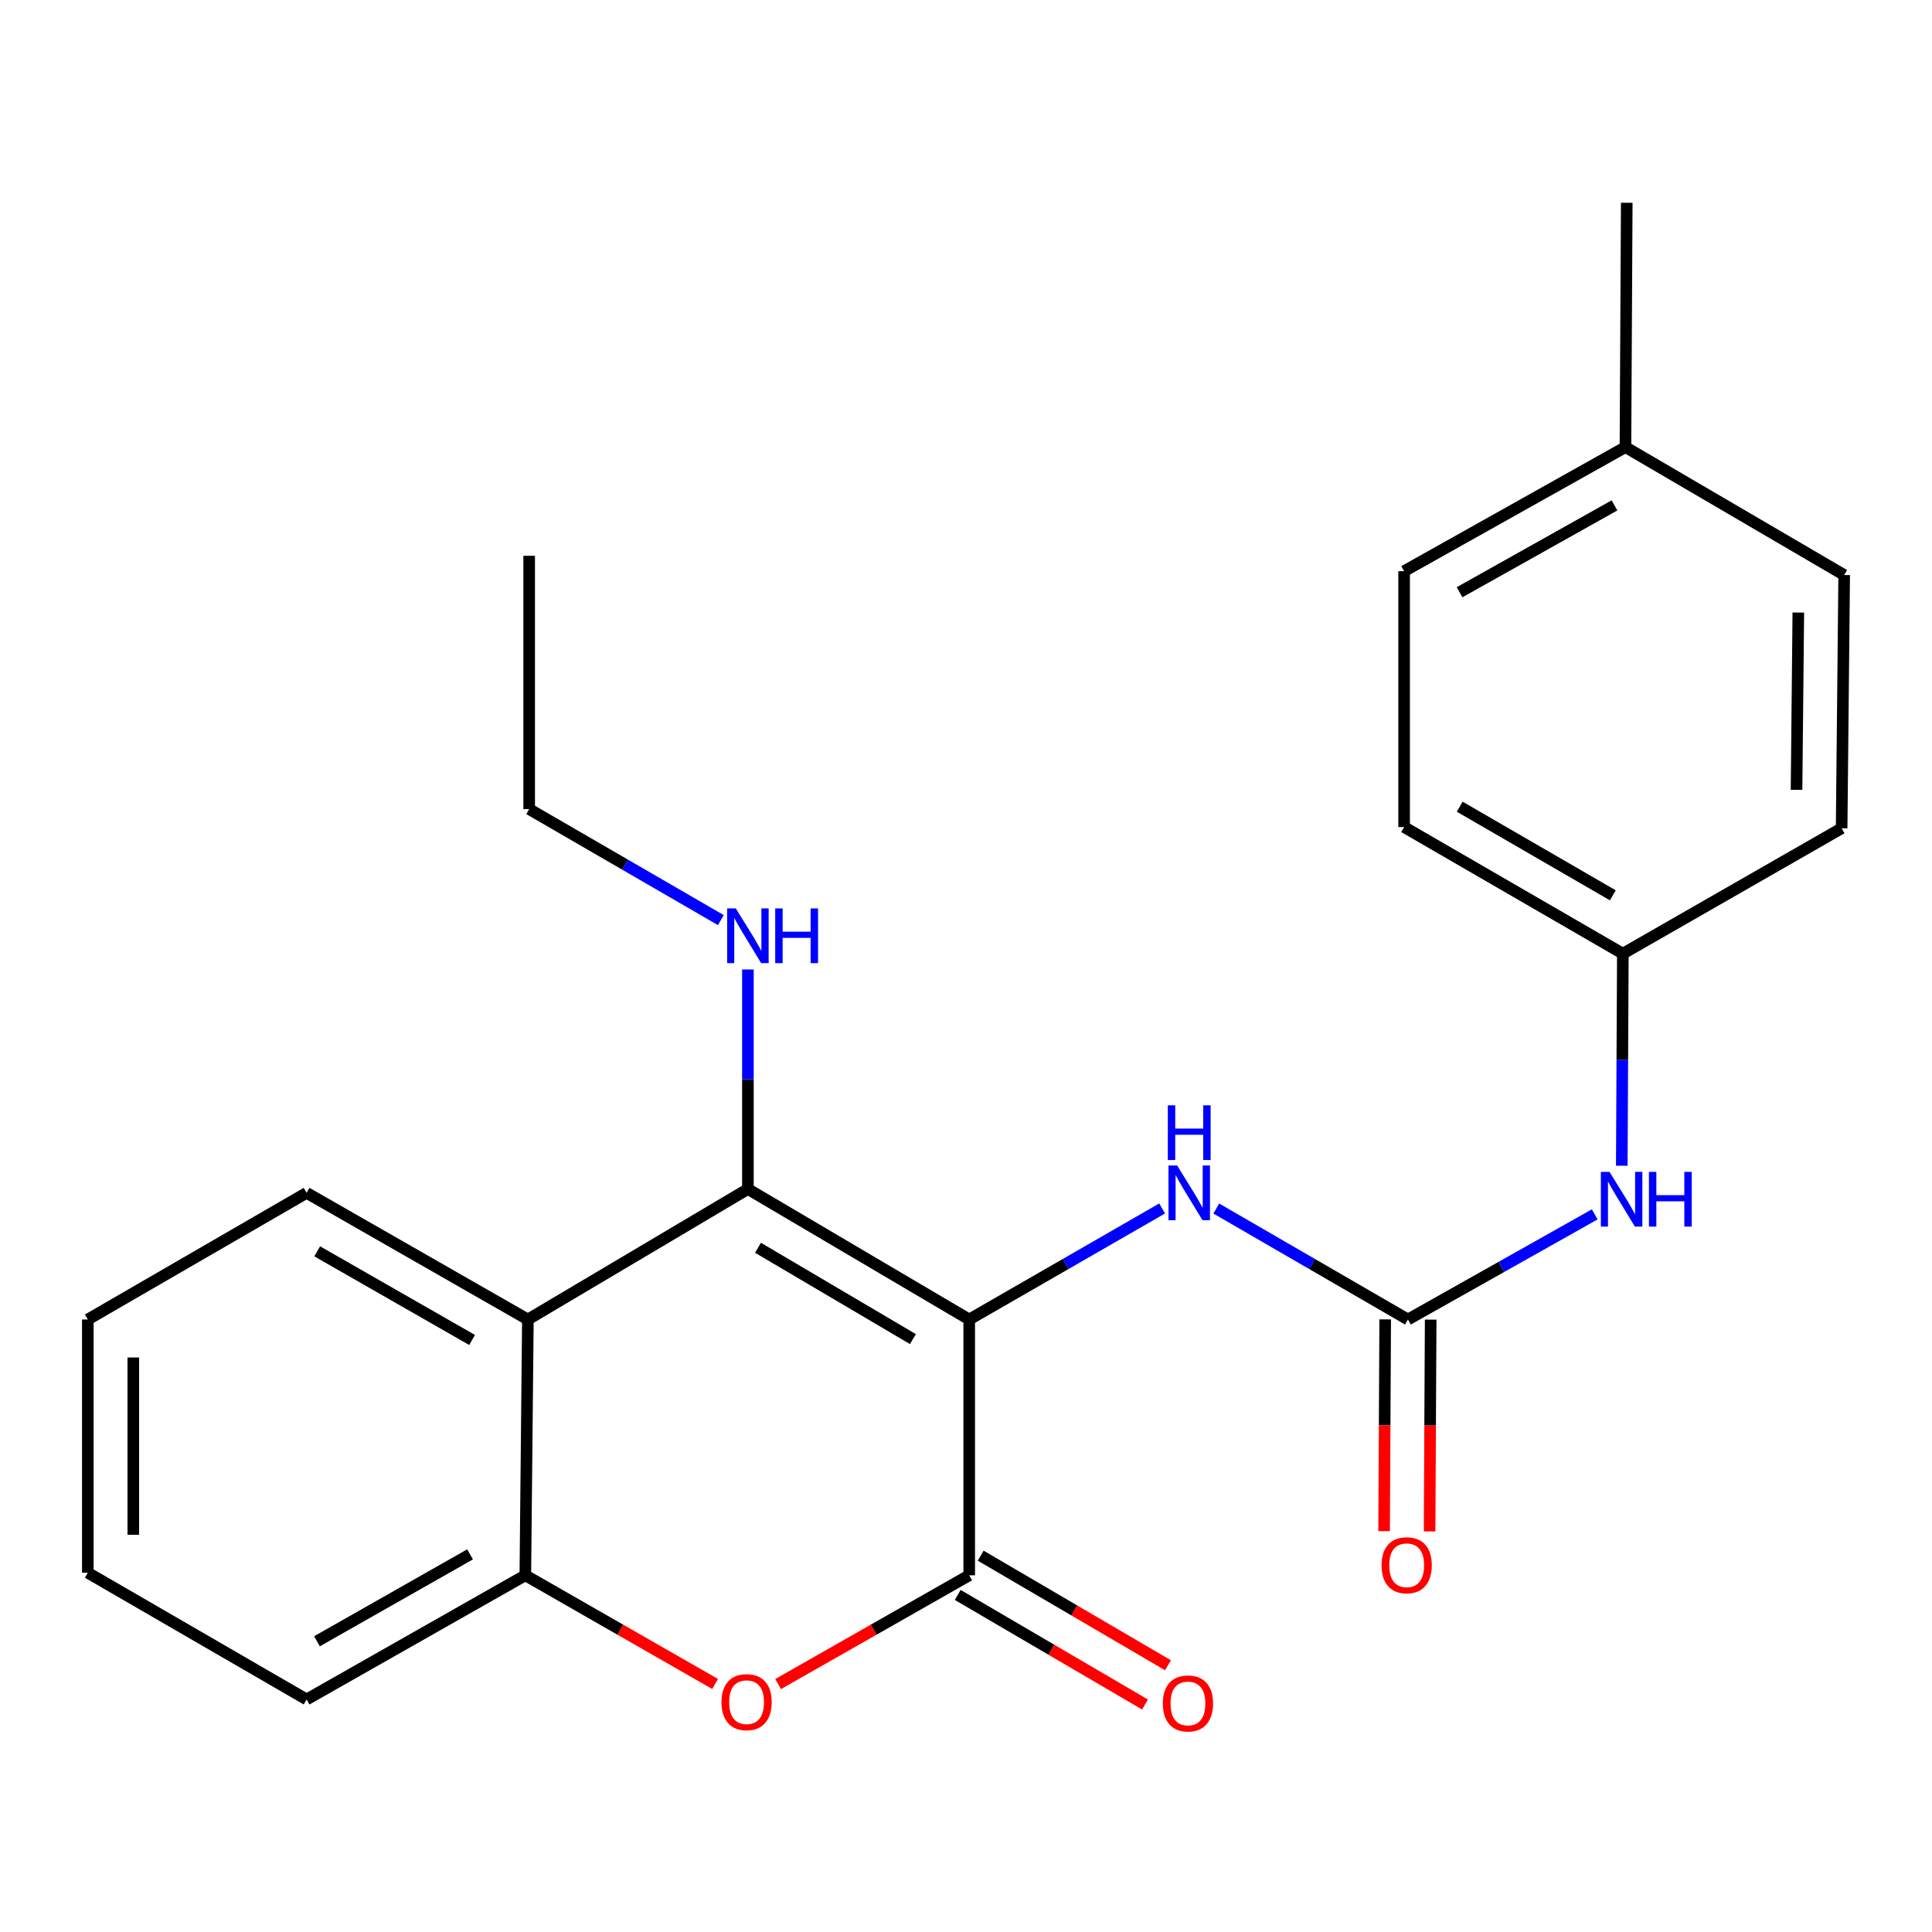 <?xml version='1.0' encoding='iso-8859-1'?>
<svg version='1.1' baseProfile='full'
              xmlns='http://www.w3.org/2000/svg'
                      xmlns:rdkit='http://www.rdkit.org/xml'
                      xmlns:xlink='http://www.w3.org/1999/xlink'
                  xml:space='preserve'
width='1000px' height='1000px' viewBox='0 0 1000 1000'>
<!-- END OF HEADER -->
<rect style='opacity:1.0;fill:#FFFFFF;stroke:none' width='1000' height='1000' x='0' y='0'> </rect>
<path class='bond-0' d='M 501.661,682.971 L 387.112,615.438' style='fill:none;fill-rule:evenodd;stroke:#000000;stroke-width:6px;stroke-linecap:butt;stroke-linejoin:miter;stroke-opacity:1' />
<path class='bond-0' d='M 472.523,693.12 L 392.339,645.846' style='fill:none;fill-rule:evenodd;stroke:#000000;stroke-width:6px;stroke-linecap:butt;stroke-linejoin:miter;stroke-opacity:1' />
<path class='bond-1' d='M 501.661,682.971 L 501.661,815.371' style='fill:none;fill-rule:evenodd;stroke:#000000;stroke-width:6px;stroke-linecap:butt;stroke-linejoin:miter;stroke-opacity:1' />
<path class='bond-4' d='M 501.661,682.971 L 551.589,654.235' style='fill:none;fill-rule:evenodd;stroke:#000000;stroke-width:6px;stroke-linecap:butt;stroke-linejoin:miter;stroke-opacity:1' />
<path class='bond-4' d='M 551.589,654.235 L 601.518,625.498' style='fill:none;fill-rule:evenodd;stroke:#0000FF;stroke-width:6px;stroke-linecap:butt;stroke-linejoin:miter;stroke-opacity:1' />
<path class='bond-3' d='M 387.112,615.438 L 273.231,682.971' style='fill:none;fill-rule:evenodd;stroke:#000000;stroke-width:6px;stroke-linecap:butt;stroke-linejoin:miter;stroke-opacity:1' />
<path class='bond-10' d='M 387.112,615.438 L 387.112,558.617' style='fill:none;fill-rule:evenodd;stroke:#000000;stroke-width:6px;stroke-linecap:butt;stroke-linejoin:miter;stroke-opacity:1' />
<path class='bond-10' d='M 387.112,558.617 L 387.112,501.796' style='fill:none;fill-rule:evenodd;stroke:#0000FF;stroke-width:6px;stroke-linecap:butt;stroke-linejoin:miter;stroke-opacity:1' />
<path class='bond-2' d='M 501.661,815.371 L 452.204,843.521' style='fill:none;fill-rule:evenodd;stroke:#000000;stroke-width:6px;stroke-linecap:butt;stroke-linejoin:miter;stroke-opacity:1' />
<path class='bond-2' d='M 452.204,843.521 L 402.747,871.671' style='fill:none;fill-rule:evenodd;stroke:#FF0000;stroke-width:6px;stroke-linecap:butt;stroke-linejoin:miter;stroke-opacity:1' />
<path class='bond-8' d='M 495.716,825.53 L 544.184,853.893' style='fill:none;fill-rule:evenodd;stroke:#000000;stroke-width:6px;stroke-linecap:butt;stroke-linejoin:miter;stroke-opacity:1' />
<path class='bond-8' d='M 544.184,853.893 L 592.651,882.255' style='fill:none;fill-rule:evenodd;stroke:#FF0000;stroke-width:6px;stroke-linecap:butt;stroke-linejoin:miter;stroke-opacity:1' />
<path class='bond-8' d='M 507.606,805.213 L 556.073,833.576' style='fill:none;fill-rule:evenodd;stroke:#000000;stroke-width:6px;stroke-linecap:butt;stroke-linejoin:miter;stroke-opacity:1' />
<path class='bond-8' d='M 556.073,833.576 L 604.541,861.938' style='fill:none;fill-rule:evenodd;stroke:#FF0000;stroke-width:6px;stroke-linecap:butt;stroke-linejoin:miter;stroke-opacity:1' />
<path class='bond-6' d='M 370.133,871.622 L 321.021,843.497' style='fill:none;fill-rule:evenodd;stroke:#FF0000;stroke-width:6px;stroke-linecap:butt;stroke-linejoin:miter;stroke-opacity:1' />
<path class='bond-6' d='M 321.021,843.497 L 271.91,815.371' style='fill:none;fill-rule:evenodd;stroke:#000000;stroke-width:6px;stroke-linecap:butt;stroke-linejoin:miter;stroke-opacity:1' />
<path class='bond-13' d='M 273.231,682.971 L 158.695,617.425' style='fill:none;fill-rule:evenodd;stroke:#000000;stroke-width:6px;stroke-linecap:butt;stroke-linejoin:miter;stroke-opacity:1' />
<path class='bond-13' d='M 244.358,693.571 L 164.183,647.688' style='fill:none;fill-rule:evenodd;stroke:#000000;stroke-width:6px;stroke-linecap:butt;stroke-linejoin:miter;stroke-opacity:1' />
<path class='bond-24' d='M 273.231,682.971 L 271.91,815.371' style='fill:none;fill-rule:evenodd;stroke:#000000;stroke-width:6px;stroke-linecap:butt;stroke-linejoin:miter;stroke-opacity:1' />
<path class='bond-5' d='M 629.553,625.538 L 679.148,654.255' style='fill:none;fill-rule:evenodd;stroke:#0000FF;stroke-width:6px;stroke-linecap:butt;stroke-linejoin:miter;stroke-opacity:1' />
<path class='bond-5' d='M 679.148,654.255 L 728.744,682.971' style='fill:none;fill-rule:evenodd;stroke:#000000;stroke-width:6px;stroke-linecap:butt;stroke-linejoin:miter;stroke-opacity:1' />
<path class='bond-7' d='M 728.744,682.971 L 777.087,655.762' style='fill:none;fill-rule:evenodd;stroke:#000000;stroke-width:6px;stroke-linecap:butt;stroke-linejoin:miter;stroke-opacity:1' />
<path class='bond-7' d='M 777.087,655.762 L 825.43,628.552' style='fill:none;fill-rule:evenodd;stroke:#0000FF;stroke-width:6px;stroke-linecap:butt;stroke-linejoin:miter;stroke-opacity:1' />
<path class='bond-9' d='M 716.974,682.911 L 716.692,737.72' style='fill:none;fill-rule:evenodd;stroke:#000000;stroke-width:6px;stroke-linecap:butt;stroke-linejoin:miter;stroke-opacity:1' />
<path class='bond-9' d='M 716.692,737.72 L 716.41,792.529' style='fill:none;fill-rule:evenodd;stroke:#FF0000;stroke-width:6px;stroke-linecap:butt;stroke-linejoin:miter;stroke-opacity:1' />
<path class='bond-9' d='M 740.514,683.032 L 740.232,737.841' style='fill:none;fill-rule:evenodd;stroke:#000000;stroke-width:6px;stroke-linecap:butt;stroke-linejoin:miter;stroke-opacity:1' />
<path class='bond-9' d='M 740.232,737.841 L 739.95,792.65' style='fill:none;fill-rule:evenodd;stroke:#FF0000;stroke-width:6px;stroke-linecap:butt;stroke-linejoin:miter;stroke-opacity:1' />
<path class='bond-18' d='M 271.91,815.371 L 158.695,879.636' style='fill:none;fill-rule:evenodd;stroke:#000000;stroke-width:6px;stroke-linecap:butt;stroke-linejoin:miter;stroke-opacity:1' />
<path class='bond-18' d='M 243.307,804.539 L 164.057,849.524' style='fill:none;fill-rule:evenodd;stroke:#000000;stroke-width:6px;stroke-linecap:butt;stroke-linejoin:miter;stroke-opacity:1' />
<path class='bond-11' d='M 839.43,603.383 L 839.707,548.501' style='fill:none;fill-rule:evenodd;stroke:#0000FF;stroke-width:6px;stroke-linecap:butt;stroke-linejoin:miter;stroke-opacity:1' />
<path class='bond-11' d='M 839.707,548.501 L 839.984,493.618' style='fill:none;fill-rule:evenodd;stroke:#000000;stroke-width:6px;stroke-linecap:butt;stroke-linejoin:miter;stroke-opacity:1' />
<path class='bond-19' d='M 373.102,476.244 L 323.5,447.515' style='fill:none;fill-rule:evenodd;stroke:#0000FF;stroke-width:6px;stroke-linecap:butt;stroke-linejoin:miter;stroke-opacity:1' />
<path class='bond-19' d='M 323.5,447.515 L 273.898,418.787' style='fill:none;fill-rule:evenodd;stroke:#000000;stroke-width:6px;stroke-linecap:butt;stroke-linejoin:miter;stroke-opacity:1' />
<path class='bond-14' d='M 839.984,493.618 L 953.225,428.713' style='fill:none;fill-rule:evenodd;stroke:#000000;stroke-width:6px;stroke-linecap:butt;stroke-linejoin:miter;stroke-opacity:1' />
<path class='bond-15' d='M 839.984,493.618 L 726.769,428.085' style='fill:none;fill-rule:evenodd;stroke:#000000;stroke-width:6px;stroke-linecap:butt;stroke-linejoin:miter;stroke-opacity:1' />
<path class='bond-15' d='M 834.794,463.415 L 755.544,417.542' style='fill:none;fill-rule:evenodd;stroke:#000000;stroke-width:6px;stroke-linecap:butt;stroke-linejoin:miter;stroke-opacity:1' />
<path class='bond-12' d='M 841.331,231.421 L 726.769,295.646' style='fill:none;fill-rule:evenodd;stroke:#000000;stroke-width:6px;stroke-linecap:butt;stroke-linejoin:miter;stroke-opacity:1' />
<path class='bond-12' d='M 835.658,261.588 L 755.465,306.546' style='fill:none;fill-rule:evenodd;stroke:#000000;stroke-width:6px;stroke-linecap:butt;stroke-linejoin:miter;stroke-opacity:1' />
<path class='bond-20' d='M 841.331,231.421 L 841.998,104.958' style='fill:none;fill-rule:evenodd;stroke:#000000;stroke-width:6px;stroke-linecap:butt;stroke-linejoin:miter;stroke-opacity:1' />
<path class='bond-26' d='M 841.331,231.421 L 954.545,297.634' style='fill:none;fill-rule:evenodd;stroke:#000000;stroke-width:6px;stroke-linecap:butt;stroke-linejoin:miter;stroke-opacity:1' />
<path class='bond-21' d='M 158.695,617.425 L 45.455,682.971' style='fill:none;fill-rule:evenodd;stroke:#000000;stroke-width:6px;stroke-linecap:butt;stroke-linejoin:miter;stroke-opacity:1' />
<path class='bond-17' d='M 953.225,428.713 L 954.545,297.634' style='fill:none;fill-rule:evenodd;stroke:#000000;stroke-width:6px;stroke-linecap:butt;stroke-linejoin:miter;stroke-opacity:1' />
<path class='bond-17' d='M 929.884,408.814 L 930.808,317.058' style='fill:none;fill-rule:evenodd;stroke:#000000;stroke-width:6px;stroke-linecap:butt;stroke-linejoin:miter;stroke-opacity:1' />
<path class='bond-16' d='M 726.769,428.085 L 726.769,295.646' style='fill:none;fill-rule:evenodd;stroke:#000000;stroke-width:6px;stroke-linecap:butt;stroke-linejoin:miter;stroke-opacity:1' />
<path class='bond-23' d='M 158.695,879.636 L 45.455,814.05' style='fill:none;fill-rule:evenodd;stroke:#000000;stroke-width:6px;stroke-linecap:butt;stroke-linejoin:miter;stroke-opacity:1' />
<path class='bond-22' d='M 273.898,418.787 L 273.898,287.682' style='fill:none;fill-rule:evenodd;stroke:#000000;stroke-width:6px;stroke-linecap:butt;stroke-linejoin:miter;stroke-opacity:1' />
<path class='bond-25' d='M 45.455,682.971 L 45.455,814.05' style='fill:none;fill-rule:evenodd;stroke:#000000;stroke-width:6px;stroke-linecap:butt;stroke-linejoin:miter;stroke-opacity:1' />
<path class='bond-25' d='M 68.995,702.633 L 68.995,794.389' style='fill:none;fill-rule:evenodd;stroke:#000000;stroke-width:6px;stroke-linecap:butt;stroke-linejoin:miter;stroke-opacity:1' />
<path  class='atom-3' d='M 373.432 881.036
Q 373.432 874.236, 376.792 870.436
Q 380.152 866.636, 386.432 866.636
Q 392.712 866.636, 396.072 870.436
Q 399.432 874.236, 399.432 881.036
Q 399.432 887.916, 396.032 891.836
Q 392.632 895.716, 386.432 895.716
Q 380.192 895.716, 376.792 891.836
Q 373.432 887.956, 373.432 881.036
M 386.432 892.516
Q 390.752 892.516, 393.072 889.636
Q 395.432 886.716, 395.432 881.036
Q 395.432 875.476, 393.072 872.676
Q 390.752 869.836, 386.432 869.836
Q 382.112 869.836, 379.752 872.636
Q 377.432 875.436, 377.432 881.036
Q 377.432 886.756, 379.752 889.636
Q 382.112 892.516, 386.432 892.516
' fill='#FF0000'/>
<path  class='atom-5' d='M 609.282 603.265
L 618.562 618.265
Q 619.482 619.745, 620.962 622.425
Q 622.442 625.105, 622.522 625.265
L 622.522 603.265
L 626.282 603.265
L 626.282 631.585
L 622.402 631.585
L 612.442 615.185
Q 611.282 613.265, 610.042 611.065
Q 608.842 608.865, 608.482 608.185
L 608.482 631.585
L 604.802 631.585
L 604.802 603.265
L 609.282 603.265
' fill='#0000FF'/>
<path  class='atom-5' d='M 604.462 572.113
L 608.302 572.113
L 608.302 584.153
L 622.782 584.153
L 622.782 572.113
L 626.622 572.113
L 626.622 600.433
L 622.782 600.433
L 622.782 587.353
L 608.302 587.353
L 608.302 600.433
L 604.462 600.433
L 604.462 572.113
' fill='#0000FF'/>
<path  class='atom-8' d='M 833.083 606.561
L 842.363 621.561
Q 843.283 623.041, 844.763 625.721
Q 846.243 628.401, 846.323 628.561
L 846.323 606.561
L 850.083 606.561
L 850.083 634.881
L 846.203 634.881
L 836.243 618.481
Q 835.083 616.561, 833.843 614.361
Q 832.643 612.161, 832.283 611.481
L 832.283 634.881
L 828.603 634.881
L 828.603 606.561
L 833.083 606.561
' fill='#0000FF'/>
<path  class='atom-8' d='M 853.483 606.561
L 857.323 606.561
L 857.323 618.601
L 871.803 618.601
L 871.803 606.561
L 875.643 606.561
L 875.643 634.881
L 871.803 634.881
L 871.803 621.801
L 857.323 621.801
L 857.323 634.881
L 853.483 634.881
L 853.483 606.561
' fill='#0000FF'/>
<path  class='atom-9' d='M 601.875 881.703
Q 601.875 874.903, 605.235 871.103
Q 608.595 867.303, 614.875 867.303
Q 621.155 867.303, 624.515 871.103
Q 627.875 874.903, 627.875 881.703
Q 627.875 888.583, 624.475 892.503
Q 621.075 896.383, 614.875 896.383
Q 608.635 896.383, 605.235 892.503
Q 601.875 888.623, 601.875 881.703
M 614.875 893.183
Q 619.195 893.183, 621.515 890.303
Q 623.875 887.383, 623.875 881.703
Q 623.875 876.143, 621.515 873.343
Q 619.195 870.503, 614.875 870.503
Q 610.555 870.503, 608.195 873.303
Q 605.875 876.103, 605.875 881.703
Q 605.875 887.423, 608.195 890.303
Q 610.555 893.183, 614.875 893.183
' fill='#FF0000'/>
<path  class='atom-10' d='M 715.09 810.168
Q 715.09 803.368, 718.45 799.568
Q 721.81 795.768, 728.09 795.768
Q 734.37 795.768, 737.73 799.568
Q 741.09 803.368, 741.09 810.168
Q 741.09 817.048, 737.69 820.968
Q 734.29 824.848, 728.09 824.848
Q 721.85 824.848, 718.45 820.968
Q 715.09 817.088, 715.09 810.168
M 728.09 821.648
Q 732.41 821.648, 734.73 818.768
Q 737.09 815.848, 737.09 810.168
Q 737.09 804.608, 734.73 801.808
Q 732.41 798.968, 728.09 798.968
Q 723.77 798.968, 721.41 801.768
Q 719.09 804.568, 719.09 810.168
Q 719.09 815.888, 721.41 818.768
Q 723.77 821.648, 728.09 821.648
' fill='#FF0000'/>
<path  class='atom-11' d='M 380.852 470.199
L 390.132 485.199
Q 391.052 486.679, 392.532 489.359
Q 394.012 492.039, 394.092 492.199
L 394.092 470.199
L 397.852 470.199
L 397.852 498.519
L 393.972 498.519
L 384.012 482.119
Q 382.852 480.199, 381.612 477.999
Q 380.412 475.799, 380.052 475.119
L 380.052 498.519
L 376.372 498.519
L 376.372 470.199
L 380.852 470.199
' fill='#0000FF'/>
<path  class='atom-11' d='M 401.252 470.199
L 405.092 470.199
L 405.092 482.239
L 419.572 482.239
L 419.572 470.199
L 423.412 470.199
L 423.412 498.519
L 419.572 498.519
L 419.572 485.439
L 405.092 485.439
L 405.092 498.519
L 401.252 498.519
L 401.252 470.199
' fill='#0000FF'/>
</svg>
